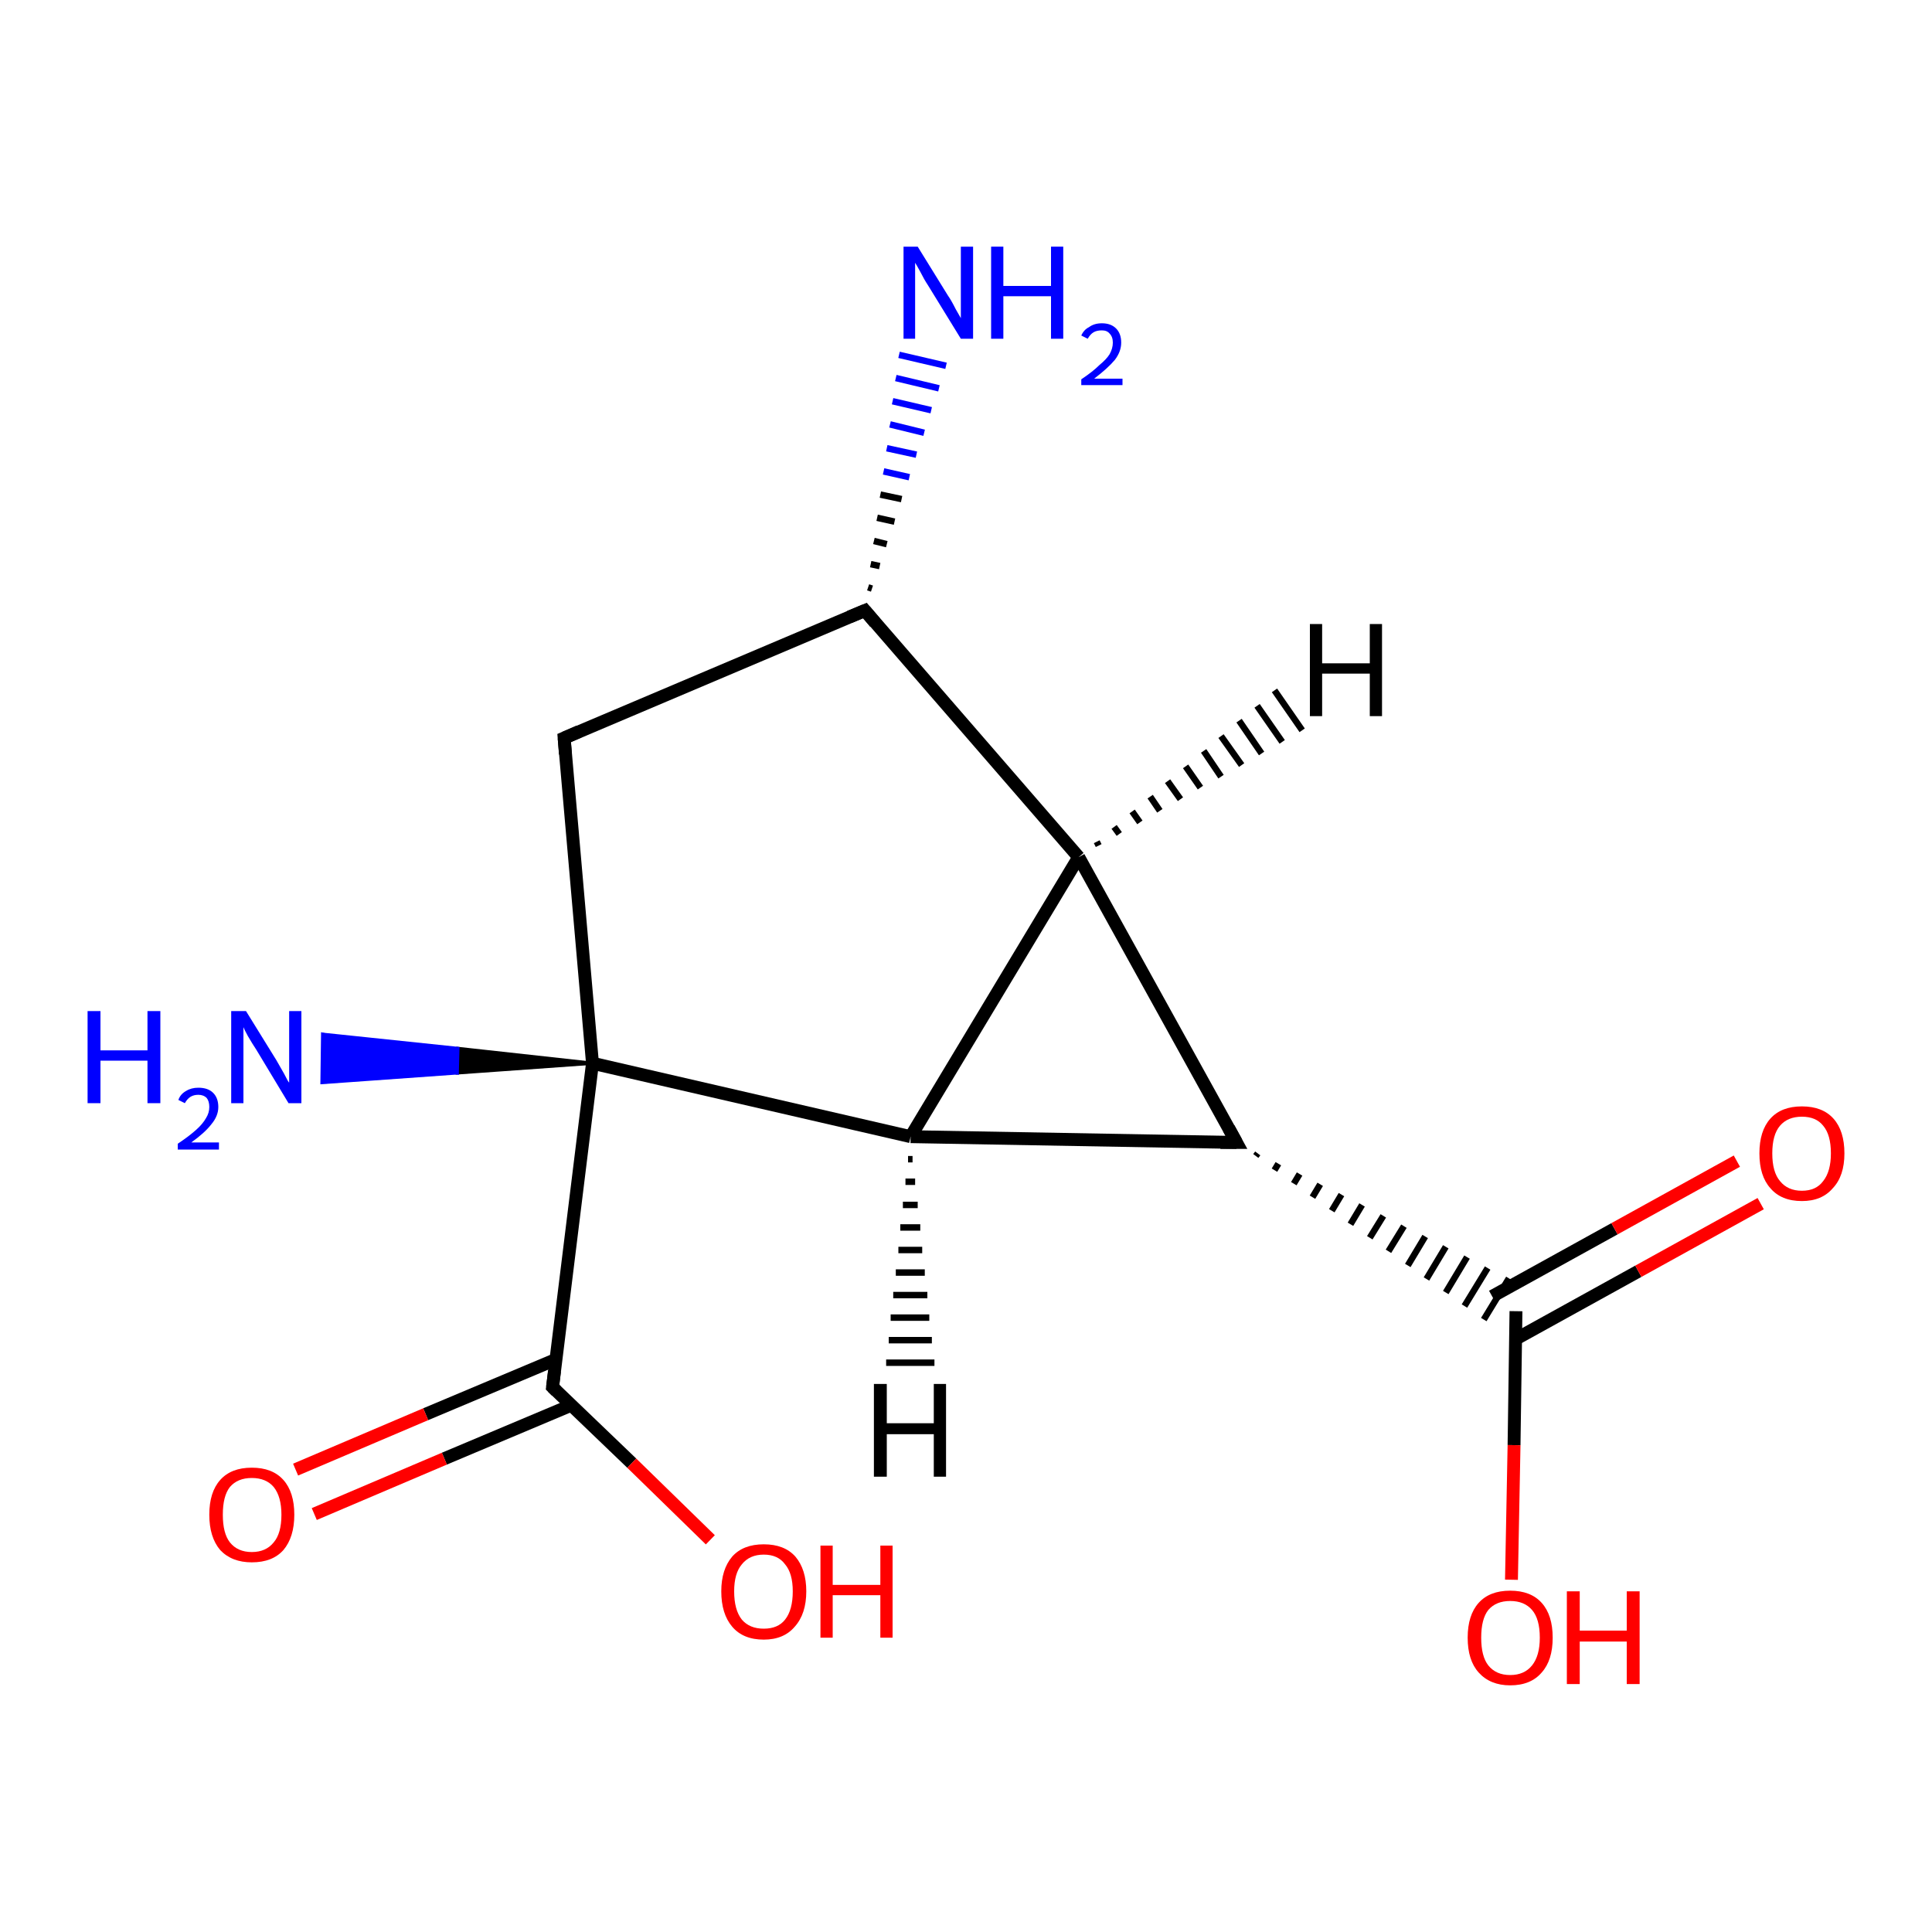 <?xml version='1.0' encoding='iso-8859-1'?>
<svg version='1.1' baseProfile='full'
              xmlns='http://www.w3.org/2000/svg'
                      xmlns:rdkit='http://www.rdkit.org/xml'
                      xmlns:xlink='http://www.w3.org/1999/xlink'
                  xml:space='preserve'
width='300px' height='300px' viewBox='0 0 300 300'>
<!-- END OF HEADER -->
<rect style='opacity:1.0;fill:#FFFFFF;stroke:none' width='300.0' height='300.0' x='0.0' y='0.0'> </rect>
<path class='bond-0 atom-1 atom-0' d='M 134.8,91.2 L 135.4,91.4' style='fill:none;fill-rule:evenodd;stroke:#000000;stroke-width:1.0px;stroke-linecap:butt;stroke-linejoin:miter;stroke-opacity:1' />
<path class='bond-0 atom-1 atom-0' d='M 135.2,87.6 L 136.6,87.9' style='fill:none;fill-rule:evenodd;stroke:#000000;stroke-width:1.0px;stroke-linecap:butt;stroke-linejoin:miter;stroke-opacity:1' />
<path class='bond-0 atom-1 atom-0' d='M 135.7,84.0 L 137.7,84.5' style='fill:none;fill-rule:evenodd;stroke:#000000;stroke-width:1.0px;stroke-linecap:butt;stroke-linejoin:miter;stroke-opacity:1' />
<path class='bond-0 atom-1 atom-0' d='M 136.2,80.4 L 138.9,81.0' style='fill:none;fill-rule:evenodd;stroke:#000000;stroke-width:1.0px;stroke-linecap:butt;stroke-linejoin:miter;stroke-opacity:1' />
<path class='bond-0 atom-1 atom-0' d='M 136.7,76.8 L 140.0,77.5' style='fill:none;fill-rule:evenodd;stroke:#000000;stroke-width:1.0px;stroke-linecap:butt;stroke-linejoin:miter;stroke-opacity:1' />
<path class='bond-0 atom-1 atom-0' d='M 137.2,73.2 L 141.2,74.1' style='fill:none;fill-rule:evenodd;stroke:#0000FF;stroke-width:1.0px;stroke-linecap:butt;stroke-linejoin:miter;stroke-opacity:1' />
<path class='bond-0 atom-1 atom-0' d='M 137.7,69.6 L 142.3,70.6' style='fill:none;fill-rule:evenodd;stroke:#0000FF;stroke-width:1.0px;stroke-linecap:butt;stroke-linejoin:miter;stroke-opacity:1' />
<path class='bond-0 atom-1 atom-0' d='M 138.2,65.9 L 143.5,67.2' style='fill:none;fill-rule:evenodd;stroke:#0000FF;stroke-width:1.0px;stroke-linecap:butt;stroke-linejoin:miter;stroke-opacity:1' />
<path class='bond-0 atom-1 atom-0' d='M 138.6,62.3 L 144.6,63.7' style='fill:none;fill-rule:evenodd;stroke:#0000FF;stroke-width:1.0px;stroke-linecap:butt;stroke-linejoin:miter;stroke-opacity:1' />
<path class='bond-0 atom-1 atom-0' d='M 139.1,58.7 L 145.8,60.3' style='fill:none;fill-rule:evenodd;stroke:#0000FF;stroke-width:1.0px;stroke-linecap:butt;stroke-linejoin:miter;stroke-opacity:1' />
<path class='bond-0 atom-1 atom-0' d='M 139.6,55.1 L 146.9,56.8' style='fill:none;fill-rule:evenodd;stroke:#0000FF;stroke-width:1.0px;stroke-linecap:butt;stroke-linejoin:miter;stroke-opacity:1' />
<path class='bond-1 atom-1 atom-2' d='M 134.3,94.8 L 87.6,114.6' style='fill:none;fill-rule:evenodd;stroke:#000000;stroke-width:2.0px;stroke-linecap:butt;stroke-linejoin:miter;stroke-opacity:1' />
<path class='bond-2 atom-2 atom-3' d='M 87.6,114.6 L 92.0,165.1' style='fill:none;fill-rule:evenodd;stroke:#000000;stroke-width:2.0px;stroke-linecap:butt;stroke-linejoin:miter;stroke-opacity:1' />
<path class='bond-3 atom-3 atom-4' d='M 92.0,165.1 L 71.0,166.6 L 71.1,162.8 Z' style='fill:#000000;fill-rule:evenodd;fill-opacity:1;stroke:#000000;stroke-width:0.5px;stroke-linecap:butt;stroke-linejoin:miter;stroke-opacity:1;' />
<path class='bond-3 atom-3 atom-4' d='M 71.0,166.6 L 50.1,160.6 L 50.0,168.1 Z' style='fill:#0000FF;fill-rule:evenodd;fill-opacity:1;stroke:#0000FF;stroke-width:0.5px;stroke-linecap:butt;stroke-linejoin:miter;stroke-opacity:1;' />
<path class='bond-3 atom-3 atom-4' d='M 71.0,166.6 L 71.1,162.8 L 50.1,160.6 Z' style='fill:#0000FF;fill-rule:evenodd;fill-opacity:1;stroke:#0000FF;stroke-width:0.5px;stroke-linecap:butt;stroke-linejoin:miter;stroke-opacity:1;' />
<path class='bond-4 atom-3 atom-5' d='M 92.0,165.1 L 141.4,176.5' style='fill:none;fill-rule:evenodd;stroke:#000000;stroke-width:2.0px;stroke-linecap:butt;stroke-linejoin:miter;stroke-opacity:1' />
<path class='bond-5 atom-5 atom-6' d='M 141.4,176.5 L 167.5,133.1' style='fill:none;fill-rule:evenodd;stroke:#000000;stroke-width:2.0px;stroke-linecap:butt;stroke-linejoin:miter;stroke-opacity:1' />
<path class='bond-6 atom-6 atom-7' d='M 167.5,133.1 L 192.0,177.4' style='fill:none;fill-rule:evenodd;stroke:#000000;stroke-width:2.0px;stroke-linecap:butt;stroke-linejoin:miter;stroke-opacity:1' />
<path class='bond-7 atom-7 atom-8' d='M 195.0,179.5 L 195.3,179.1' style='fill:none;fill-rule:evenodd;stroke:#000000;stroke-width:1.0px;stroke-linecap:butt;stroke-linejoin:miter;stroke-opacity:1' />
<path class='bond-7 atom-7 atom-8' d='M 197.9,181.7 L 198.5,180.7' style='fill:none;fill-rule:evenodd;stroke:#000000;stroke-width:1.0px;stroke-linecap:butt;stroke-linejoin:miter;stroke-opacity:1' />
<path class='bond-7 atom-7 atom-8' d='M 200.9,183.8 L 201.8,182.3' style='fill:none;fill-rule:evenodd;stroke:#000000;stroke-width:1.0px;stroke-linecap:butt;stroke-linejoin:miter;stroke-opacity:1' />
<path class='bond-7 atom-7 atom-8' d='M 203.8,185.9 L 205.0,183.9' style='fill:none;fill-rule:evenodd;stroke:#000000;stroke-width:1.0px;stroke-linecap:butt;stroke-linejoin:miter;stroke-opacity:1' />
<path class='bond-7 atom-7 atom-8' d='M 206.8,188.0 L 208.3,185.5' style='fill:none;fill-rule:evenodd;stroke:#000000;stroke-width:1.0px;stroke-linecap:butt;stroke-linejoin:miter;stroke-opacity:1' />
<path class='bond-7 atom-7 atom-8' d='M 209.7,190.1 L 211.5,187.1' style='fill:none;fill-rule:evenodd;stroke:#000000;stroke-width:1.0px;stroke-linecap:butt;stroke-linejoin:miter;stroke-opacity:1' />
<path class='bond-7 atom-7 atom-8' d='M 212.7,192.2 L 214.8,188.8' style='fill:none;fill-rule:evenodd;stroke:#000000;stroke-width:1.0px;stroke-linecap:butt;stroke-linejoin:miter;stroke-opacity:1' />
<path class='bond-7 atom-7 atom-8' d='M 215.6,194.3 L 218.0,190.4' style='fill:none;fill-rule:evenodd;stroke:#000000;stroke-width:1.0px;stroke-linecap:butt;stroke-linejoin:miter;stroke-opacity:1' />
<path class='bond-7 atom-7 atom-8' d='M 218.6,196.5 L 221.3,192.0' style='fill:none;fill-rule:evenodd;stroke:#000000;stroke-width:1.0px;stroke-linecap:butt;stroke-linejoin:miter;stroke-opacity:1' />
<path class='bond-7 atom-7 atom-8' d='M 221.5,198.6 L 224.5,193.6' style='fill:none;fill-rule:evenodd;stroke:#000000;stroke-width:1.0px;stroke-linecap:butt;stroke-linejoin:miter;stroke-opacity:1' />
<path class='bond-7 atom-7 atom-8' d='M 224.5,200.7 L 227.8,195.2' style='fill:none;fill-rule:evenodd;stroke:#000000;stroke-width:1.0px;stroke-linecap:butt;stroke-linejoin:miter;stroke-opacity:1' />
<path class='bond-7 atom-7 atom-8' d='M 227.4,202.8 L 231.0,196.9' style='fill:none;fill-rule:evenodd;stroke:#000000;stroke-width:1.0px;stroke-linecap:butt;stroke-linejoin:miter;stroke-opacity:1' />
<path class='bond-7 atom-7 atom-8' d='M 230.4,204.9 L 234.3,198.5' style='fill:none;fill-rule:evenodd;stroke:#000000;stroke-width:1.0px;stroke-linecap:butt;stroke-linejoin:miter;stroke-opacity:1' />
<path class='bond-8 atom-8 atom-9' d='M 235.4,203.6 L 235.1,224.4' style='fill:none;fill-rule:evenodd;stroke:#000000;stroke-width:2.0px;stroke-linecap:butt;stroke-linejoin:miter;stroke-opacity:1' />
<path class='bond-8 atom-8 atom-9' d='M 235.1,224.4 L 234.7,245.3' style='fill:none;fill-rule:evenodd;stroke:#FF0000;stroke-width:2.0px;stroke-linecap:butt;stroke-linejoin:miter;stroke-opacity:1' />
<path class='bond-9 atom-8 atom-10' d='M 235.4,207.9 L 254.4,197.4' style='fill:none;fill-rule:evenodd;stroke:#000000;stroke-width:2.0px;stroke-linecap:butt;stroke-linejoin:miter;stroke-opacity:1' />
<path class='bond-9 atom-8 atom-10' d='M 254.4,197.4 L 273.4,186.9' style='fill:none;fill-rule:evenodd;stroke:#FF0000;stroke-width:2.0px;stroke-linecap:butt;stroke-linejoin:miter;stroke-opacity:1' />
<path class='bond-9 atom-8 atom-10' d='M 231.7,201.3 L 250.7,190.8' style='fill:none;fill-rule:evenodd;stroke:#000000;stroke-width:2.0px;stroke-linecap:butt;stroke-linejoin:miter;stroke-opacity:1' />
<path class='bond-9 atom-8 atom-10' d='M 250.7,190.8 L 269.7,180.3' style='fill:none;fill-rule:evenodd;stroke:#FF0000;stroke-width:2.0px;stroke-linecap:butt;stroke-linejoin:miter;stroke-opacity:1' />
<path class='bond-10 atom-3 atom-11' d='M 92.0,165.1 L 85.8,215.4' style='fill:none;fill-rule:evenodd;stroke:#000000;stroke-width:2.0px;stroke-linecap:butt;stroke-linejoin:miter;stroke-opacity:1' />
<path class='bond-11 atom-11 atom-12' d='M 85.8,215.4 L 98.1,227.2' style='fill:none;fill-rule:evenodd;stroke:#000000;stroke-width:2.0px;stroke-linecap:butt;stroke-linejoin:miter;stroke-opacity:1' />
<path class='bond-11 atom-11 atom-12' d='M 98.1,227.2 L 110.3,239.1' style='fill:none;fill-rule:evenodd;stroke:#FF0000;stroke-width:2.0px;stroke-linecap:butt;stroke-linejoin:miter;stroke-opacity:1' />
<path class='bond-12 atom-11 atom-13' d='M 86.3,211.1 L 66.1,219.6' style='fill:none;fill-rule:evenodd;stroke:#000000;stroke-width:2.0px;stroke-linecap:butt;stroke-linejoin:miter;stroke-opacity:1' />
<path class='bond-12 atom-11 atom-13' d='M 66.1,219.6 L 45.9,228.2' style='fill:none;fill-rule:evenodd;stroke:#FF0000;stroke-width:2.0px;stroke-linecap:butt;stroke-linejoin:miter;stroke-opacity:1' />
<path class='bond-12 atom-11 atom-13' d='M 88.7,218.2 L 69.0,226.5' style='fill:none;fill-rule:evenodd;stroke:#000000;stroke-width:2.0px;stroke-linecap:butt;stroke-linejoin:miter;stroke-opacity:1' />
<path class='bond-12 atom-11 atom-13' d='M 69.0,226.5 L 48.8,235.1' style='fill:none;fill-rule:evenodd;stroke:#FF0000;stroke-width:2.0px;stroke-linecap:butt;stroke-linejoin:miter;stroke-opacity:1' />
<path class='bond-13 atom-6 atom-1' d='M 167.5,133.1 L 134.3,94.8' style='fill:none;fill-rule:evenodd;stroke:#000000;stroke-width:2.0px;stroke-linecap:butt;stroke-linejoin:miter;stroke-opacity:1' />
<path class='bond-14 atom-7 atom-5' d='M 192.0,177.4 L 141.4,176.5' style='fill:none;fill-rule:evenodd;stroke:#000000;stroke-width:2.0px;stroke-linecap:butt;stroke-linejoin:miter;stroke-opacity:1' />
<path class='bond-15 atom-5 atom-14' d='M 141.7,180.0 L 141.0,180.0' style='fill:none;fill-rule:evenodd;stroke:#000000;stroke-width:1.0px;stroke-linecap:butt;stroke-linejoin:miter;stroke-opacity:1' />
<path class='bond-15 atom-5 atom-14' d='M 142.1,183.5 L 140.6,183.5' style='fill:none;fill-rule:evenodd;stroke:#000000;stroke-width:1.0px;stroke-linecap:butt;stroke-linejoin:miter;stroke-opacity:1' />
<path class='bond-15 atom-5 atom-14' d='M 142.5,187.1 L 140.2,187.1' style='fill:none;fill-rule:evenodd;stroke:#000000;stroke-width:1.0px;stroke-linecap:butt;stroke-linejoin:miter;stroke-opacity:1' />
<path class='bond-15 atom-5 atom-14' d='M 142.9,190.6 L 139.8,190.6' style='fill:none;fill-rule:evenodd;stroke:#000000;stroke-width:1.0px;stroke-linecap:butt;stroke-linejoin:miter;stroke-opacity:1' />
<path class='bond-15 atom-5 atom-14' d='M 143.2,194.1 L 139.5,194.1' style='fill:none;fill-rule:evenodd;stroke:#000000;stroke-width:1.0px;stroke-linecap:butt;stroke-linejoin:miter;stroke-opacity:1' />
<path class='bond-15 atom-5 atom-14' d='M 143.6,197.6 L 139.1,197.6' style='fill:none;fill-rule:evenodd;stroke:#000000;stroke-width:1.0px;stroke-linecap:butt;stroke-linejoin:miter;stroke-opacity:1' />
<path class='bond-15 atom-5 atom-14' d='M 144.0,201.1 L 138.7,201.1' style='fill:none;fill-rule:evenodd;stroke:#000000;stroke-width:1.0px;stroke-linecap:butt;stroke-linejoin:miter;stroke-opacity:1' />
<path class='bond-15 atom-5 atom-14' d='M 144.3,204.6 L 138.3,204.6' style='fill:none;fill-rule:evenodd;stroke:#000000;stroke-width:1.0px;stroke-linecap:butt;stroke-linejoin:miter;stroke-opacity:1' />
<path class='bond-15 atom-5 atom-14' d='M 144.7,208.1 L 138.0,208.1' style='fill:none;fill-rule:evenodd;stroke:#000000;stroke-width:1.0px;stroke-linecap:butt;stroke-linejoin:miter;stroke-opacity:1' />
<path class='bond-15 atom-5 atom-14' d='M 145.1,211.6 L 137.6,211.6' style='fill:none;fill-rule:evenodd;stroke:#000000;stroke-width:1.0px;stroke-linecap:butt;stroke-linejoin:miter;stroke-opacity:1' />
<path class='bond-16 atom-6 atom-15' d='M 170.3,130.7 L 170.6,131.3' style='fill:none;fill-rule:evenodd;stroke:#000000;stroke-width:1.0px;stroke-linecap:butt;stroke-linejoin:miter;stroke-opacity:1' />
<path class='bond-16 atom-6 atom-15' d='M 173.0,128.4 L 173.8,129.5' style='fill:none;fill-rule:evenodd;stroke:#000000;stroke-width:1.0px;stroke-linecap:butt;stroke-linejoin:miter;stroke-opacity:1' />
<path class='bond-16 atom-6 atom-15' d='M 175.8,126.0 L 177.0,127.7' style='fill:none;fill-rule:evenodd;stroke:#000000;stroke-width:1.0px;stroke-linecap:butt;stroke-linejoin:miter;stroke-opacity:1' />
<path class='bond-16 atom-6 atom-15' d='M 178.6,123.7 L 180.1,125.9' style='fill:none;fill-rule:evenodd;stroke:#000000;stroke-width:1.0px;stroke-linecap:butt;stroke-linejoin:miter;stroke-opacity:1' />
<path class='bond-16 atom-6 atom-15' d='M 181.3,121.3 L 183.3,124.1' style='fill:none;fill-rule:evenodd;stroke:#000000;stroke-width:1.0px;stroke-linecap:butt;stroke-linejoin:miter;stroke-opacity:1' />
<path class='bond-16 atom-6 atom-15' d='M 184.1,119.0 L 186.4,122.3' style='fill:none;fill-rule:evenodd;stroke:#000000;stroke-width:1.0px;stroke-linecap:butt;stroke-linejoin:miter;stroke-opacity:1' />
<path class='bond-16 atom-6 atom-15' d='M 186.9,116.6 L 189.6,120.6' style='fill:none;fill-rule:evenodd;stroke:#000000;stroke-width:1.0px;stroke-linecap:butt;stroke-linejoin:miter;stroke-opacity:1' />
<path class='bond-16 atom-6 atom-15' d='M 189.6,114.3 L 192.8,118.8' style='fill:none;fill-rule:evenodd;stroke:#000000;stroke-width:1.0px;stroke-linecap:butt;stroke-linejoin:miter;stroke-opacity:1' />
<path class='bond-16 atom-6 atom-15' d='M 192.4,111.9 L 195.9,117.0' style='fill:none;fill-rule:evenodd;stroke:#000000;stroke-width:1.0px;stroke-linecap:butt;stroke-linejoin:miter;stroke-opacity:1' />
<path class='bond-16 atom-6 atom-15' d='M 195.2,109.6 L 199.1,115.2' style='fill:none;fill-rule:evenodd;stroke:#000000;stroke-width:1.0px;stroke-linecap:butt;stroke-linejoin:miter;stroke-opacity:1' />
<path class='bond-16 atom-6 atom-15' d='M 197.9,107.2 L 202.2,113.4' style='fill:none;fill-rule:evenodd;stroke:#000000;stroke-width:1.0px;stroke-linecap:butt;stroke-linejoin:miter;stroke-opacity:1' />
<path d='M 131.9,95.8 L 134.3,94.8 L 135.9,96.7' style='fill:none;stroke:#000000;stroke-width:2.0px;stroke-linecap:butt;stroke-linejoin:miter;stroke-opacity:1;' />
<path d='M 89.9,113.6 L 87.6,114.6 L 87.8,117.1' style='fill:none;stroke:#000000;stroke-width:2.0px;stroke-linecap:butt;stroke-linejoin:miter;stroke-opacity:1;' />
<path d='M 190.8,175.2 L 192.0,177.4 L 189.5,177.4' style='fill:none;stroke:#000000;stroke-width:2.0px;stroke-linecap:butt;stroke-linejoin:miter;stroke-opacity:1;' />
<path d='M 86.1,212.9 L 85.8,215.4 L 86.4,216.0' style='fill:none;stroke:#000000;stroke-width:2.0px;stroke-linecap:butt;stroke-linejoin:miter;stroke-opacity:1;' />
<path class='atom-0' d='M 142.5 38.3
L 147.2 45.9
Q 147.7 46.6, 148.4 48.0
Q 149.2 49.4, 149.2 49.4
L 149.2 38.3
L 151.1 38.3
L 151.1 52.6
L 149.2 52.6
L 144.1 44.3
Q 143.5 43.4, 142.9 42.2
Q 142.3 41.1, 142.1 40.8
L 142.1 52.6
L 140.3 52.6
L 140.3 38.3
L 142.5 38.3
' fill='#0000FF'/>
<path class='atom-0' d='M 153.9 38.3
L 155.8 38.3
L 155.8 44.4
L 163.2 44.4
L 163.2 38.3
L 165.1 38.3
L 165.1 52.6
L 163.2 52.6
L 163.2 46.0
L 155.8 46.0
L 155.8 52.6
L 153.9 52.6
L 153.9 38.3
' fill='#0000FF'/>
<path class='atom-0' d='M 167.9 52.1
Q 168.3 51.2, 169.1 50.8
Q 169.9 50.2, 171.1 50.2
Q 172.5 50.2, 173.3 51.0
Q 174.1 51.8, 174.1 53.2
Q 174.1 54.6, 173.1 55.9
Q 172.0 57.2, 169.9 58.8
L 174.3 58.8
L 174.3 59.8
L 167.9 59.8
L 167.9 58.9
Q 169.7 57.7, 170.7 56.7
Q 171.8 55.8, 172.3 55.0
Q 172.8 54.1, 172.8 53.2
Q 172.8 52.3, 172.3 51.8
Q 171.9 51.3, 171.1 51.3
Q 170.3 51.3, 169.8 51.6
Q 169.3 51.9, 168.9 52.6
L 167.9 52.1
' fill='#0000FF'/>
<path class='atom-4' d='M 13.6 157.0
L 15.6 157.0
L 15.6 163.1
L 22.9 163.1
L 22.9 157.0
L 24.9 157.0
L 24.9 171.3
L 22.9 171.3
L 22.9 164.7
L 15.6 164.7
L 15.6 171.3
L 13.6 171.3
L 13.6 157.0
' fill='#0000FF'/>
<path class='atom-4' d='M 27.7 170.8
Q 28.0 169.9, 28.9 169.4
Q 29.7 168.9, 30.8 168.9
Q 32.3 168.9, 33.1 169.7
Q 33.9 170.5, 33.9 171.9
Q 33.9 173.3, 32.8 174.6
Q 31.8 175.9, 29.7 177.4
L 34.0 177.4
L 34.0 178.5
L 27.6 178.5
L 27.6 177.6
Q 29.4 176.4, 30.5 175.4
Q 31.5 174.5, 32.0 173.6
Q 32.5 172.8, 32.5 171.9
Q 32.5 171.0, 32.1 170.5
Q 31.6 170.0, 30.8 170.0
Q 30.1 170.0, 29.6 170.3
Q 29.1 170.6, 28.7 171.3
L 27.7 170.8
' fill='#0000FF'/>
<path class='atom-4' d='M 38.2 157.0
L 42.9 164.6
Q 43.3 165.3, 44.1 166.7
Q 44.8 168.1, 44.9 168.1
L 44.9 157.0
L 46.8 157.0
L 46.8 171.3
L 44.8 171.3
L 39.8 163.0
Q 39.2 162.1, 38.5 160.9
Q 37.9 159.8, 37.8 159.5
L 37.8 171.3
L 35.9 171.3
L 35.9 157.0
L 38.2 157.0
' fill='#0000FF'/>
<path class='atom-9' d='M 227.9 254.3
Q 227.9 250.8, 229.6 248.9
Q 231.3 247.0, 234.5 247.0
Q 237.7 247.0, 239.4 248.9
Q 241.1 250.8, 241.1 254.3
Q 241.1 257.8, 239.4 259.7
Q 237.7 261.7, 234.5 261.7
Q 231.4 261.7, 229.6 259.7
Q 227.9 257.8, 227.9 254.3
M 234.5 260.1
Q 236.7 260.1, 237.9 258.6
Q 239.1 257.1, 239.1 254.3
Q 239.1 251.4, 237.9 250.0
Q 236.7 248.6, 234.5 248.6
Q 232.3 248.6, 231.1 250.0
Q 230.0 251.4, 230.0 254.3
Q 230.0 257.2, 231.1 258.6
Q 232.3 260.1, 234.5 260.1
' fill='#FF0000'/>
<path class='atom-9' d='M 243.3 247.1
L 245.3 247.1
L 245.3 253.2
L 252.6 253.2
L 252.6 247.1
L 254.6 247.1
L 254.6 261.5
L 252.6 261.5
L 252.6 254.9
L 245.3 254.9
L 245.3 261.5
L 243.3 261.5
L 243.3 247.1
' fill='#FF0000'/>
<path class='atom-10' d='M 273.2 179.1
Q 273.2 175.6, 274.9 173.7
Q 276.6 171.8, 279.8 171.8
Q 283.0 171.8, 284.7 173.7
Q 286.4 175.6, 286.4 179.1
Q 286.4 182.6, 284.6 184.5
Q 282.9 186.5, 279.8 186.5
Q 276.6 186.5, 274.9 184.5
Q 273.2 182.6, 273.2 179.1
M 279.8 184.9
Q 282.0 184.9, 283.1 183.4
Q 284.3 181.9, 284.3 179.1
Q 284.3 176.2, 283.1 174.8
Q 282.0 173.4, 279.8 173.4
Q 277.6 173.4, 276.4 174.8
Q 275.2 176.2, 275.2 179.1
Q 275.2 182.0, 276.4 183.4
Q 277.6 184.9, 279.8 184.9
' fill='#FF0000'/>
<path class='atom-12' d='M 112.0 247.1
Q 112.0 243.7, 113.7 241.7
Q 115.4 239.8, 118.6 239.8
Q 121.8 239.8, 123.5 241.7
Q 125.2 243.7, 125.2 247.1
Q 125.2 250.6, 123.4 252.6
Q 121.7 254.6, 118.6 254.6
Q 115.4 254.6, 113.7 252.6
Q 112.0 250.6, 112.0 247.1
M 118.6 252.9
Q 120.8 252.9, 121.9 251.5
Q 123.1 250.0, 123.1 247.1
Q 123.1 244.3, 121.9 242.9
Q 120.8 241.4, 118.6 241.4
Q 116.4 241.4, 115.2 242.9
Q 114.0 244.3, 114.0 247.1
Q 114.0 250.0, 115.2 251.5
Q 116.4 252.9, 118.6 252.9
' fill='#FF0000'/>
<path class='atom-12' d='M 127.4 240.0
L 129.3 240.0
L 129.3 246.1
L 136.7 246.1
L 136.7 240.0
L 138.6 240.0
L 138.6 254.3
L 136.7 254.3
L 136.7 247.7
L 129.3 247.7
L 129.3 254.3
L 127.4 254.3
L 127.4 240.0
' fill='#FF0000'/>
<path class='atom-13' d='M 32.5 235.2
Q 32.5 231.7, 34.2 229.8
Q 35.9 227.9, 39.1 227.9
Q 42.3 227.9, 44.0 229.8
Q 45.7 231.7, 45.7 235.2
Q 45.7 238.7, 44.0 240.7
Q 42.3 242.6, 39.1 242.6
Q 36.0 242.6, 34.2 240.7
Q 32.5 238.7, 32.5 235.2
M 39.1 241.0
Q 41.3 241.0, 42.5 239.5
Q 43.7 238.1, 43.7 235.2
Q 43.7 232.4, 42.5 230.9
Q 41.3 229.5, 39.1 229.5
Q 36.9 229.5, 35.7 230.9
Q 34.6 232.3, 34.6 235.2
Q 34.6 238.1, 35.7 239.5
Q 36.9 241.0, 39.1 241.0
' fill='#FF0000'/>
<path class='atom-14' d='M 135.7 214.9
L 137.7 214.9
L 137.7 221.0
L 145.0 221.0
L 145.0 214.9
L 146.9 214.9
L 146.9 229.3
L 145.0 229.3
L 145.0 222.7
L 137.7 222.7
L 137.7 229.3
L 135.7 229.3
L 135.7 214.9
' fill='#000000'/>
<path class='atom-15' d='M 203.4 96.9
L 205.3 96.9
L 205.3 103.0
L 212.7 103.0
L 212.7 96.9
L 214.6 96.9
L 214.6 111.2
L 212.7 111.2
L 212.7 104.6
L 205.3 104.6
L 205.3 111.2
L 203.4 111.2
L 203.4 96.9
' fill='#000000'/>
</svg>
